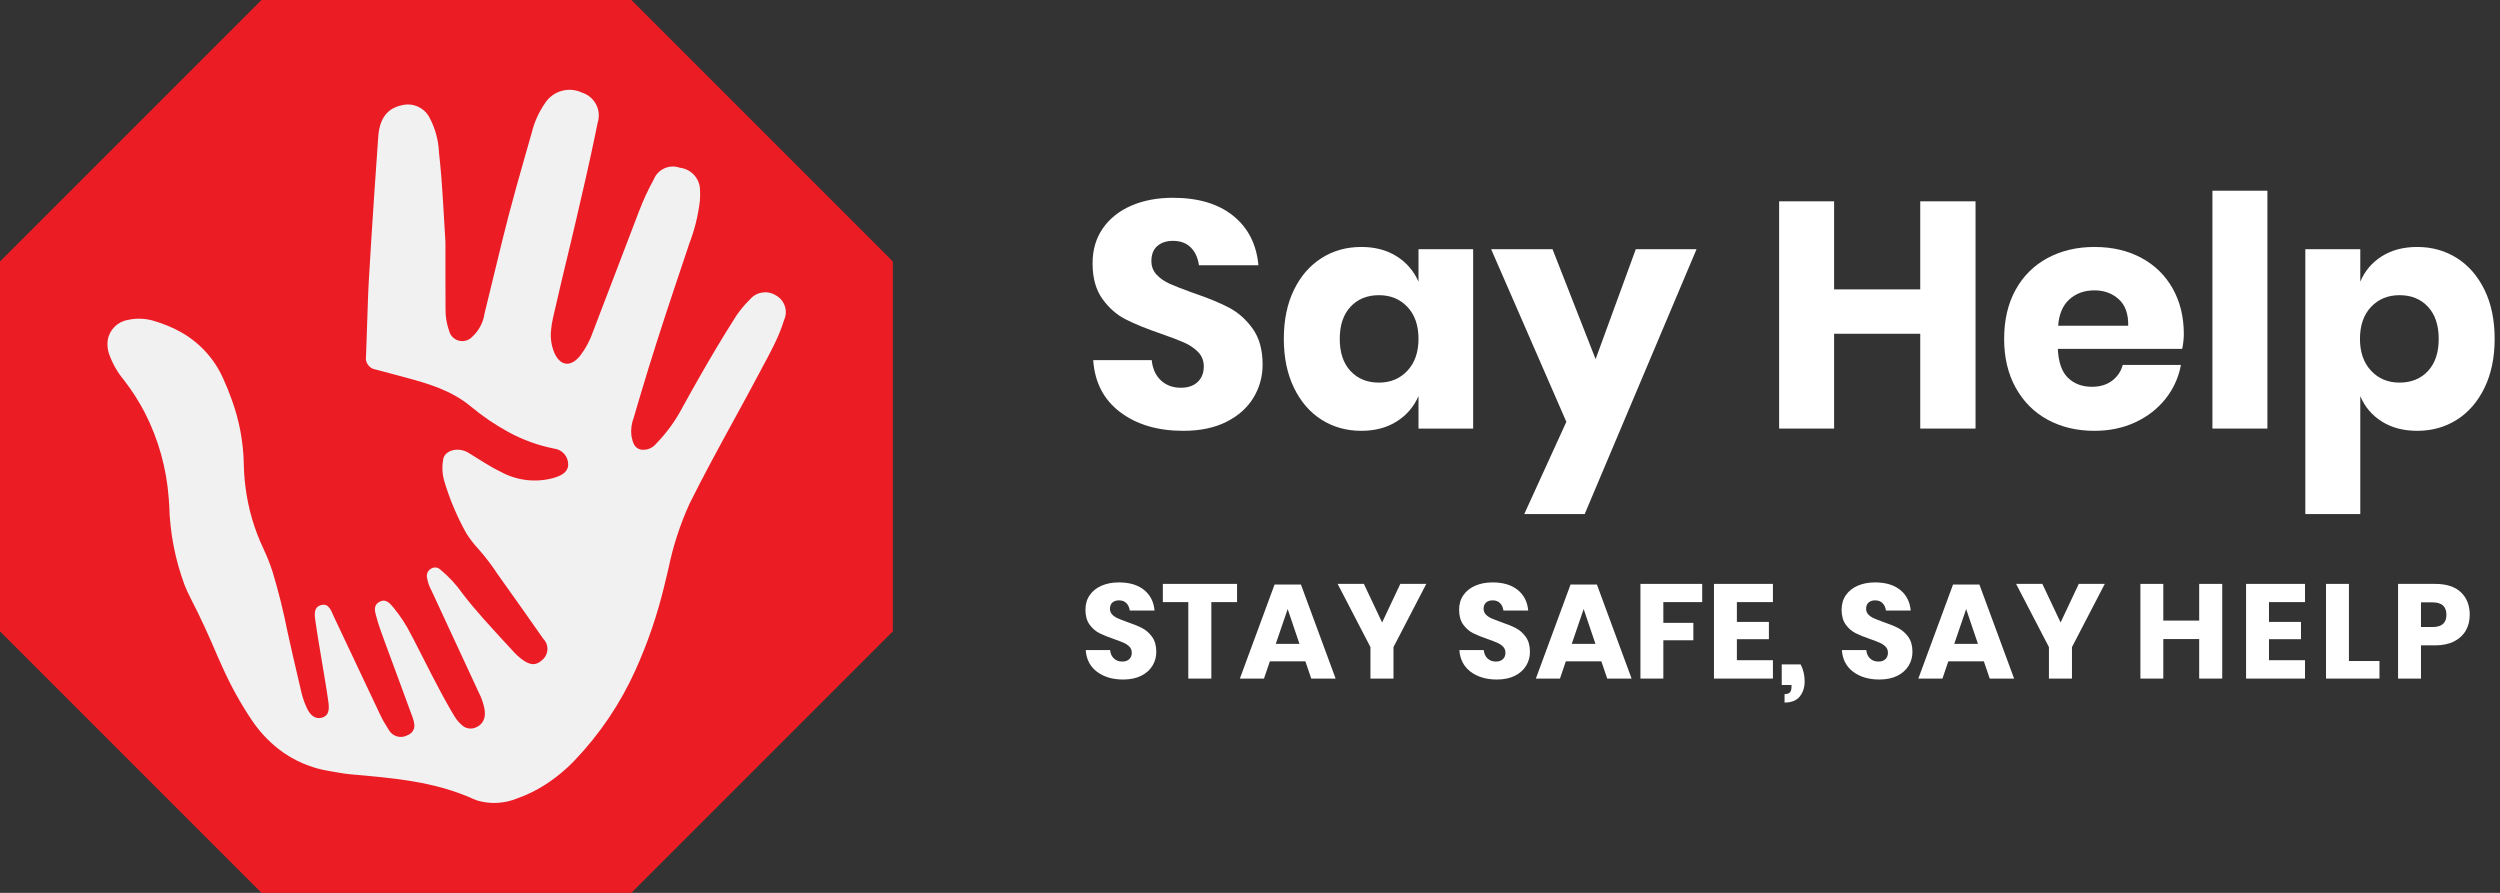 <svg width="140px" height="50px" viewBox="0 0 140 50" version="1.1" xmlns="http://www.w3.org/2000/svg" xmlns:xlink="http://www.w3.org/1999/xlink">
    <rect x="0" y="0" width="140" height="50" fill="#333333" stroke="none"/>
    <g id="Page-1" stroke="none" stroke-width="1" fill="none" fill-rule="evenodd">
        <g id="profile_01-copy-2" transform="translate(-50, -40)" fill-rule="nonzero">
            <g id="Group" transform="translate(50, 40)">
                <g id="Say-Help" transform="translate(61.184, 10.68)" fill="#FFFFFF">
                    <path d="M9.522,9.738 C9.522,10.41 9.351,11.028 9.009,11.592 C8.667,12.156 8.163,12.606 7.497,12.942 C6.831,13.278 6.024,13.446 5.076,13.446 C3.648,13.446 2.472,13.098 1.548,12.402 C0.624,11.706 0.12,10.734 0.036,9.486 L3.312,9.486 C3.36,9.966 3.531,10.344 3.825,10.62 C4.119,10.896 4.494,11.034 4.95,11.034 C5.346,11.034 5.658,10.926 5.886,10.71 C6.114,10.494 6.228,10.206 6.228,9.846 C6.228,9.522 6.123,9.252 5.913,9.036 C5.703,8.82 5.442,8.643 5.13,8.505 C4.818,8.367 4.386,8.202 3.834,8.01 C3.03,7.734 2.373,7.467 1.863,7.209 C1.353,6.951 0.915,6.567 0.549,6.057 C0.183,5.547 0,4.884 0,4.068 C0,3.312 0.192,2.658 0.576,2.106 C0.96,1.554 1.491,1.131 2.169,0.837 C2.847,0.543 3.624,0.396 4.5,0.396 C5.916,0.396 7.041,0.732 7.875,1.404 C8.709,2.076 9.18,3 9.288,4.176 L5.958,4.176 C5.898,3.756 5.745,3.423 5.499,3.177 C5.253,2.931 4.92,2.808 4.5,2.808 C4.14,2.808 3.849,2.904 3.627,3.096 C3.405,3.288 3.294,3.57 3.294,3.942 C3.294,4.242 3.393,4.497 3.591,4.707 C3.789,4.917 4.038,5.088 4.338,5.22 C4.638,5.352 5.07,5.52 5.634,5.724 C6.45,6 7.116,6.273 7.632,6.543 C8.148,6.813 8.592,7.206 8.964,7.722 C9.336,8.238 9.522,8.91 9.522,9.738 Z" id="Path"></path>
                    <path d="M15.048,3.15 C15.816,3.15 16.476,3.324 17.028,3.672 C17.58,4.02 17.988,4.494 18.252,5.094 L18.252,3.276 L21.312,3.276 L21.312,13.32 L18.252,13.32 L18.252,11.502 C17.988,12.102 17.58,12.576 17.028,12.924 C16.476,13.272 15.816,13.446 15.048,13.446 C14.22,13.446 13.479,13.239 12.825,12.825 C12.171,12.411 11.655,11.814 11.277,11.034 C10.899,10.254 10.71,9.342 10.71,8.298 C10.71,7.242 10.899,6.327 11.277,5.553 C11.655,4.779 12.171,4.185 12.825,3.771 C13.479,3.357 14.22,3.15 15.048,3.15 Z M16.038,5.85 C15.378,5.85 14.847,6.066 14.445,6.498 C14.043,6.93 13.842,7.53 13.842,8.298 C13.842,9.066 14.043,9.666 14.445,10.098 C14.847,10.53 15.378,10.746 16.038,10.746 C16.686,10.746 17.217,10.524 17.631,10.08 C18.045,9.636 18.252,9.042 18.252,8.298 C18.252,7.542 18.045,6.945 17.631,6.507 C17.217,6.069 16.686,5.85 16.038,5.85 Z" id="Shape"></path>
                    <polygon id="Path" points="25.758 3.276 28.17 9.432 30.42 3.276 33.822 3.276 27.558 18.108 24.174 18.108 26.532 12.942 22.32 3.276"></polygon>
                    <polygon id="Path" points="49.446 0.594 49.446 13.32 46.35 13.32 46.35 8.01 41.526 8.01 41.526 13.32 38.448 13.32 38.448 0.594 41.526 0.594 41.526 5.526 46.35 5.526 46.35 0.594"></polygon>
                    <path d="M61.11,8.028 C61.11,8.28 61.08,8.556 61.02,8.856 L54.054,8.856 C54.09,9.612 54.282,10.155 54.63,10.485 C54.978,10.815 55.422,10.98 55.962,10.98 C56.418,10.98 56.796,10.866 57.096,10.638 C57.396,10.41 57.594,10.116 57.69,9.756 L60.948,9.756 C60.816,10.464 60.528,11.097 60.084,11.655 C59.64,12.213 59.076,12.651 58.392,12.969 C57.708,13.287 56.946,13.446 56.106,13.446 C55.122,13.446 54.249,13.239 53.487,12.825 C52.725,12.411 52.128,11.814 51.696,11.034 C51.264,10.254 51.048,9.342 51.048,8.298 C51.048,7.242 51.261,6.327 51.687,5.553 C52.113,4.779 52.71,4.185 53.478,3.771 C54.246,3.357 55.122,3.15 56.106,3.15 C57.102,3.15 57.978,3.354 58.734,3.762 C59.49,4.17 60.075,4.743 60.489,5.481 C60.903,6.219 61.11,7.068 61.11,8.028 Z M57.996,7.56 C58.008,6.9 57.831,6.405 57.465,6.075 C57.099,5.745 56.646,5.58 56.106,5.58 C55.542,5.58 55.074,5.748 54.702,6.084 C54.33,6.42 54.12,6.912 54.072,7.56 L57.996,7.56 Z" id="Shape"></path>
                    <polygon id="Path" points="65.79 0 65.79 13.32 62.712 13.32 62.712 0"></polygon>
                    <path d="M74.178,3.15 C75.006,3.15 75.747,3.357 76.401,3.771 C77.055,4.185 77.571,4.779 77.949,5.553 C78.327,6.327 78.516,7.242 78.516,8.298 C78.516,9.342 78.327,10.254 77.949,11.034 C77.571,11.814 77.055,12.411 76.401,12.825 C75.747,13.239 75.006,13.446 74.178,13.446 C73.41,13.446 72.75,13.272 72.198,12.924 C71.646,12.576 71.244,12.102 70.992,11.502 L70.992,18.108 L67.914,18.108 L67.914,3.276 L70.992,3.276 L70.992,5.094 C71.244,4.494 71.646,4.02 72.198,3.672 C72.75,3.324 73.41,3.15 74.178,3.15 Z M73.188,5.85 C72.54,5.85 72.009,6.069 71.595,6.507 C71.181,6.945 70.974,7.542 70.974,8.298 C70.974,9.042 71.181,9.636 71.595,10.08 C72.009,10.524 72.54,10.746 73.188,10.746 C73.848,10.746 74.379,10.53 74.781,10.098 C75.183,9.666 75.384,9.066 75.384,8.298 C75.384,7.53 75.183,6.93 74.781,6.498 C74.379,6.066 73.848,5.85 73.188,5.85 Z" id="Shape"></path>
                </g>
                <g id="Stay-Safe,-Say-Help" transform="translate(60.785, 32.615)" fill="#FFFFFF">
                    <path d="M3.967,3.893 C3.967,4.173 3.896,4.43 3.754,4.665 C3.611,4.9 3.401,5.088 3.124,5.228 C2.846,5.367 2.51,5.438 2.115,5.438 C1.52,5.438 1.03,5.293 0.645,5.003 C0.26,4.713 0.05,4.308 0.015,3.788 L1.38,3.788 C1.4,3.987 1.471,4.145 1.594,4.26 C1.716,4.375 1.873,4.433 2.062,4.433 C2.228,4.433 2.357,4.388 2.453,4.298 C2.547,4.207 2.595,4.088 2.595,3.938 C2.595,3.803 2.551,3.69 2.464,3.6 C2.376,3.51 2.268,3.436 2.138,3.379 C2.007,3.321 1.827,3.252 1.597,3.172 C1.262,3.058 0.989,2.946 0.776,2.839 C0.564,2.731 0.381,2.571 0.229,2.359 C0.076,2.146 0,1.87 0,1.53 C0,1.215 0.08,0.943 0.24,0.713 C0.4,0.482 0.621,0.306 0.904,0.184 C1.186,0.061 1.51,0 1.875,0 C2.465,0 2.934,0.14 3.281,0.42 C3.629,0.7 3.825,1.085 3.87,1.575 L2.482,1.575 C2.458,1.4 2.394,1.261 2.291,1.159 C2.189,1.056 2.05,1.005 1.875,1.005 C1.725,1.005 1.604,1.045 1.511,1.125 C1.419,1.205 1.373,1.323 1.373,1.478 C1.373,1.603 1.414,1.709 1.496,1.796 C1.579,1.884 1.683,1.955 1.808,2.01 C1.933,2.065 2.112,2.135 2.348,2.22 C2.688,2.335 2.965,2.449 3.18,2.561 C3.395,2.674 3.58,2.837 3.735,3.053 C3.89,3.268 3.967,3.547 3.967,3.893 Z" id="Path"></path>
                    <polygon id="Path" points="8.49 0.083 8.49 1.103 7.05 1.103 7.05 5.385 5.76 5.385 5.76 1.103 4.335 1.103 4.335 0.083"></polygon>
                    <path d="M12.315,4.418 L10.328,4.418 L9.998,5.385 L8.648,5.385 L10.59,0.12 L12.068,0.12 L14.01,5.385 L12.645,5.385 L12.315,4.418 Z M11.985,3.442 L11.325,1.492 L10.658,3.442 L11.985,3.442 Z" id="Shape"></path>
                    <polygon id="Path" points="19.087 0.083 17.25 3.623 17.25 5.385 15.96 5.385 15.96 3.623 14.123 0.083 15.592 0.083 16.613 2.243 17.633 0.083"></polygon>
                    <path d="M24.892,3.893 C24.892,4.173 24.821,4.43 24.679,4.665 C24.536,4.9 24.326,5.088 24.049,5.228 C23.771,5.367 23.435,5.438 23.04,5.438 C22.445,5.438 21.955,5.293 21.57,5.003 C21.185,4.713 20.975,4.308 20.94,3.788 L22.305,3.788 C22.325,3.987 22.396,4.145 22.519,4.26 C22.641,4.375 22.797,4.433 22.988,4.433 C23.152,4.433 23.282,4.388 23.378,4.298 C23.473,4.207 23.52,4.088 23.52,3.938 C23.52,3.803 23.476,3.69 23.389,3.6 C23.301,3.51 23.192,3.436 23.062,3.379 C22.933,3.321 22.753,3.252 22.523,3.172 C22.188,3.058 21.914,2.946 21.701,2.839 C21.489,2.731 21.306,2.571 21.154,2.359 C21.001,2.146 20.925,1.87 20.925,1.53 C20.925,1.215 21.005,0.943 21.165,0.713 C21.325,0.482 21.546,0.306 21.829,0.184 C22.111,0.061 22.435,0 22.8,0 C23.39,0 23.859,0.14 24.206,0.42 C24.554,0.7 24.75,1.085 24.795,1.575 L23.407,1.575 C23.383,1.4 23.319,1.261 23.216,1.159 C23.114,1.056 22.975,1.005 22.8,1.005 C22.65,1.005 22.529,1.045 22.436,1.125 C22.344,1.205 22.297,1.323 22.297,1.478 C22.297,1.603 22.339,1.709 22.421,1.796 C22.504,1.884 22.608,1.955 22.733,2.01 C22.858,2.065 23.038,2.135 23.273,2.22 C23.613,2.335 23.89,2.449 24.105,2.561 C24.32,2.674 24.505,2.837 24.66,3.053 C24.815,3.268 24.892,3.547 24.892,3.893 Z" id="Path"></path>
                    <path d="M28.89,4.418 L26.902,4.418 L26.573,5.385 L25.223,5.385 L27.165,0.12 L28.642,0.12 L30.585,5.385 L29.22,5.385 L28.89,4.418 Z M28.56,3.442 L27.9,1.492 L27.233,3.442 L28.56,3.442 Z" id="Shape"></path>
                    <polygon id="Path" points="34.538 0.083 34.538 1.103 32.362 1.103 32.362 2.265 34.042 2.265 34.042 3.24 32.362 3.24 32.362 5.385 31.08 5.385 31.08 0.083"></polygon>
                    <polygon id="Path" points="36.48 1.103 36.48 2.212 38.273 2.212 38.273 3.18 36.48 3.18 36.48 4.357 38.498 4.357 38.498 5.385 35.197 5.385 35.197 0.083 38.498 0.083 38.498 1.103"></polygon>
                    <path d="M40.05,4.59 C40.2,4.88 40.275,5.195 40.275,5.535 C40.275,5.88 40.184,6.165 40.001,6.39 C39.819,6.615 39.535,6.728 39.15,6.728 L39.15,6.255 C39.285,6.255 39.384,6.225 39.446,6.165 C39.509,6.105 39.54,5.99 39.54,5.82 L39.54,5.745 L38.992,5.745 L38.992,4.59 L40.05,4.59 Z" id="Path"></path>
                    <path d="M46.312,3.893 C46.312,4.173 46.241,4.43 46.099,4.665 C45.956,4.9 45.746,5.088 45.469,5.228 C45.191,5.367 44.855,5.438 44.46,5.438 C43.865,5.438 43.375,5.293 42.99,5.003 C42.605,4.713 42.395,4.308 42.36,3.788 L43.725,3.788 C43.745,3.987 43.816,4.145 43.939,4.26 C44.061,4.375 44.218,4.433 44.407,4.433 C44.572,4.433 44.703,4.388 44.797,4.298 C44.892,4.207 44.94,4.088 44.94,3.938 C44.94,3.803 44.896,3.69 44.809,3.6 C44.721,3.51 44.612,3.436 44.483,3.379 C44.352,3.321 44.172,3.252 43.943,3.172 C43.608,3.058 43.334,2.946 43.121,2.839 C42.909,2.731 42.726,2.571 42.574,2.359 C42.421,2.146 42.345,1.87 42.345,1.53 C42.345,1.215 42.425,0.943 42.585,0.713 C42.745,0.482 42.966,0.306 43.249,0.184 C43.531,0.061 43.855,0 44.22,0 C44.81,0 45.279,0.14 45.626,0.42 C45.974,0.7 46.17,1.085 46.215,1.575 L44.828,1.575 C44.803,1.4 44.739,1.261 44.636,1.159 C44.534,1.056 44.395,1.005 44.22,1.005 C44.07,1.005 43.949,1.045 43.856,1.125 C43.764,1.205 43.718,1.323 43.718,1.478 C43.718,1.603 43.759,1.709 43.841,1.796 C43.924,1.884 44.028,1.955 44.153,2.01 C44.278,2.065 44.458,2.135 44.693,2.22 C45.032,2.335 45.31,2.449 45.525,2.561 C45.74,2.674 45.925,2.837 46.08,3.053 C46.235,3.268 46.312,3.547 46.312,3.893 Z" id="Path"></path>
                    <path d="M50.31,4.418 L48.322,4.418 L47.992,5.385 L46.642,5.385 L48.585,0.12 L50.062,0.12 L52.005,5.385 L50.64,5.385 L50.31,4.418 Z M49.98,3.442 L49.32,1.492 L48.653,3.442 L49.98,3.442 Z" id="Shape"></path>
                    <polygon id="Path" points="57.083 0.083 55.245 3.623 55.245 5.385 53.955 5.385 53.955 3.623 52.117 0.083 53.587 0.083 54.608 2.243 55.627 0.083"></polygon>
                    <polygon id="Path" points="63.66 0.083 63.66 5.385 62.37 5.385 62.37 3.172 60.36 3.172 60.36 5.385 59.078 5.385 59.078 0.083 60.36 0.083 60.36 2.138 62.37 2.138 62.37 0.083"></polygon>
                    <polygon id="Path" points="66.278 1.103 66.278 2.212 68.07 2.212 68.07 3.18 66.278 3.18 66.278 4.357 68.295 4.357 68.295 5.385 64.995 5.385 64.995 0.083 68.295 0.083 68.295 1.103"></polygon>
                    <polygon id="Path" points="70.755 4.402 72.465 4.402 72.465 5.385 69.472 5.385 69.472 0.083 70.755 0.083"></polygon>
                    <path d="M74.79,3.525 L74.79,5.385 L73.507,5.385 L73.507,0.083 L75.585,0.083 C76.215,0.083 76.695,0.239 77.025,0.551 C77.355,0.864 77.52,1.285 77.52,1.815 C77.52,2.145 77.446,2.439 77.299,2.696 C77.151,2.954 76.933,3.156 76.642,3.304 C76.353,3.451 76,3.525 75.585,3.525 L74.79,3.525 Z M75.442,2.498 C75.957,2.498 76.215,2.27 76.215,1.815 C76.215,1.35 75.957,1.117 75.442,1.117 L74.79,1.117 L74.79,2.498 L75.442,2.498 Z" id="Shape"></path>
                </g>
                <g id="Help_Help_Logo_01">
                    <polygon id="Path_1" fill="#EC1C24" points="35.355 0 14.645 0 0 14.645 0 35.355 14.645 50 35.355 50 50 35.355 50 14.645"></polygon>
                    <path d="M43.423,16.527 C42.962,16.248 42.366,16.343 42.014,16.751 C41.629,17.122 41.297,17.545 41.028,18.007 C40.428,18.954 39.856,19.916 39.299,20.889 C38.922,21.546 38.551,22.207 38.187,22.872 C37.806,23.588 37.326,24.246 36.761,24.827 C36.553,25.096 36.215,25.23 35.879,25.176 C35.494,25.085 35.428,24.733 35.358,24.403 C35.318,24.054 35.365,23.7 35.495,23.374 C35.616,22.941 35.748,22.513 35.875,22.082 C36.449,20.146 37.069,18.225 37.708,16.31 C38.004,15.422 38.301,14.534 38.599,13.647 C38.897,12.875 39.096,12.069 39.193,11.248 C39.208,11.063 39.211,10.877 39.203,10.691 C39.219,10.032 38.729,9.469 38.073,9.394 C37.485,9.181 36.835,9.475 36.607,10.057 C36.286,10.637 36.008,11.24 35.774,11.86 C35.683,12.105 35.586,12.35 35.493,12.596 C34.845,14.3 34.195,16.002 33.541,17.703 C33.431,17.99 33.322,18.278 33.212,18.564 C33.045,19.053 32.8,19.512 32.487,19.924 C31.945,20.588 31.351,20.502 31.023,19.708 C30.872,19.324 30.815,18.909 30.858,18.498 C30.878,18.264 30.915,18.032 30.968,17.804 C31.273,16.44 31.604,15.087 31.929,13.73 C32.054,13.209 32.177,12.688 32.298,12.167 C32.655,10.622 33.017,9.076 33.335,7.524 C33.38,7.311 33.426,7.099 33.465,6.887 C33.577,6.547 33.549,6.176 33.386,5.856 C33.223,5.537 32.939,5.297 32.597,5.188 C31.865,4.84 30.989,5.081 30.537,5.753 C30.178,6.268 29.917,6.846 29.77,7.457 C29.65,7.879 29.53,8.3 29.409,8.722 C29.091,9.839 28.773,10.956 28.48,12.08 C28.237,13.014 28.009,13.952 27.783,14.89 C27.569,15.776 27.357,16.662 27.136,17.549 C27.063,18.065 26.809,18.538 26.419,18.884 C26.223,19.078 25.937,19.149 25.673,19.072 C25.409,18.995 25.207,18.78 25.146,18.511 C25.011,18.128 24.945,17.723 24.95,17.316 C24.945,16.744 24.945,16.171 24.945,15.599 C24.945,14.919 24.945,14.24 24.945,13.56 C24.87,12.358 24.811,11.159 24.718,9.962 C24.68,9.487 24.637,9.013 24.584,8.54 C24.555,7.837 24.364,7.151 24.025,6.535 C23.72,6.004 23.098,5.742 22.505,5.894 C21.716,6.057 21.26,6.6 21.183,7.64 C21.105,8.704 21.032,9.769 20.961,10.833 C20.851,12.47 20.748,14.106 20.652,15.742 C20.636,16.015 20.624,16.292 20.613,16.566 C20.567,17.69 20.545,18.815 20.498,19.939 C20.466,20.112 20.506,20.291 20.609,20.434 C20.712,20.577 20.869,20.672 21.044,20.696 C21.18,20.729 21.311,20.765 21.445,20.8 C21.863,20.909 22.28,21.024 22.697,21.136 C23.999,21.486 25.277,21.863 26.352,22.751 C27.018,23.308 27.737,23.797 28.5,24.21 C29.289,24.637 30.138,24.943 31.018,25.12 C31.483,25.168 31.832,25.566 31.819,26.034 C31.8,26.475 31.38,26.658 30.964,26.775 C29.994,27.033 28.963,26.914 28.078,26.441 C27.429,26.129 26.837,25.722 26.223,25.35 C25.658,25.011 24.885,25.214 24.816,25.74 C24.746,26.12 24.761,26.511 24.862,26.884 C25.165,27.916 25.582,28.91 26.105,29.849 C26.304,30.171 26.536,30.473 26.797,30.748 C27.186,31.191 27.544,31.661 27.867,32.154 C28.34,32.817 28.812,33.481 29.281,34.145 C29.662,34.684 30.04,35.224 30.418,35.765 C30.586,35.932 30.672,36.164 30.654,36.401 C30.635,36.637 30.514,36.853 30.323,36.992 C29.914,37.356 29.539,37.16 29.183,36.888 C29.051,36.787 28.928,36.676 28.815,36.555 C28.239,35.929 27.657,35.309 27.094,34.672 C26.681,34.205 26.275,33.731 25.898,33.235 C25.548,32.737 25.133,32.288 24.663,31.9 C24.528,31.767 24.321,31.741 24.156,31.835 C23.969,31.93 23.869,32.138 23.912,32.343 C23.953,32.598 24.038,32.844 24.163,33.07 C24.48,33.753 24.797,34.436 25.113,35.119 C25.68,36.339 26.247,37.56 26.812,38.781 C26.963,39.074 27.072,39.387 27.133,39.711 C27.148,39.805 27.154,39.899 27.152,39.994 C27.153,40.316 26.959,40.608 26.661,40.732 C26.384,40.861 26.057,40.802 25.843,40.585 C25.679,40.442 25.541,40.273 25.434,40.085 C25.383,40.002 25.333,39.918 25.284,39.834 C24.523,38.529 23.868,37.168 23.174,35.827 C23.128,35.736 23.079,35.648 23.031,35.559 C22.764,35.023 22.437,34.518 22.059,34.054 C21.849,33.808 21.623,33.488 21.23,33.715 C20.873,33.921 21.008,34.277 21.084,34.563 C21.2,35.004 21.36,35.434 21.518,35.864 L21.558,35.974 C22.071,37.374 22.596,38.77 23.104,40.171 C23.151,40.293 23.183,40.42 23.2,40.55 C23.24,40.815 23.088,41.071 22.836,41.163 C22.65,41.272 22.428,41.298 22.222,41.236 C22.016,41.174 21.845,41.029 21.75,40.836 L21.747,40.831 C21.574,40.57 21.419,40.296 21.285,40.013 C20.689,38.758 20.096,37.502 19.505,36.245 C19.235,35.669 18.964,35.095 18.692,34.522 C18.545,34.211 18.423,33.769 17.99,33.882 C17.529,34.003 17.618,34.465 17.669,34.824 C17.749,35.394 17.845,35.96 17.941,36.528 C17.974,36.724 18.007,36.919 18.039,37.115 C18.157,37.842 18.287,38.566 18.387,39.297 C18.435,39.645 18.462,40.06 18.04,40.184 C17.617,40.308 17.35,40.006 17.186,39.65 C17.06,39.384 16.96,39.106 16.889,38.82 C16.727,38.146 16.571,37.47 16.418,36.794 C16.311,36.322 16.205,35.851 16.1,35.379 C15.876,34.237 15.594,33.107 15.256,31.993 C15.115,31.564 14.948,31.144 14.756,30.735 C14.234,29.635 13.892,28.458 13.744,27.249 C13.689,26.811 13.658,26.371 13.651,25.93 C13.622,24.719 13.395,23.521 12.979,22.383 C12.836,21.982 12.676,21.585 12.497,21.194 C11.976,20.023 11.068,19.067 9.924,18.489 C9.529,18.286 9.116,18.12 8.69,17.993 C8.198,17.829 7.671,17.802 7.165,17.915 C6.583,18.01 6.127,18.467 6.032,19.049 C5.997,19.304 6.021,19.564 6.102,19.808 C6.292,20.348 6.577,20.85 6.944,21.29 C7.39,21.864 7.784,22.479 8.118,23.125 C8.877,24.615 9.33,26.242 9.449,27.91 C9.459,28.036 9.469,28.162 9.476,28.289 C9.513,29.816 9.804,31.326 10.335,32.759 C10.434,33 10.54,33.24 10.662,33.475 C11.212,34.538 11.708,35.627 12.175,36.73 C12.274,36.963 12.379,37.192 12.485,37.422 C12.941,38.433 13.481,39.405 14.099,40.327 C14.505,40.933 15.003,41.473 15.575,41.927 C16.424,42.594 17.433,43.028 18.501,43.188 C18.865,43.247 19.228,43.325 19.592,43.357 C21.955,43.569 24.322,43.745 26.536,44.755 C26.608,44.786 26.681,44.814 26.755,44.838 C27.486,45.045 28.265,45 28.966,44.709 C29.494,44.523 30,44.278 30.474,43.979 C31.106,43.579 31.686,43.103 32.201,42.56 C33.606,41.084 34.75,39.381 35.587,37.524 C36.273,36.003 36.814,34.422 37.202,32.8 C37.282,32.478 37.358,32.156 37.435,31.834 C37.689,30.589 38.083,29.377 38.608,28.22 C39,27.425 39.41,26.642 39.827,25.862 C40.711,24.207 41.631,22.571 42.509,20.912 C42.803,20.356 43.111,19.805 43.383,19.238 C43.593,18.811 43.769,18.369 43.911,17.915 C44.145,17.397 43.93,16.786 43.423,16.527 L43.423,16.527 Z" id="Path_2" fill="#F1F1F2"></path>
                </g>
            </g>
        </g>
    </g>
</svg>